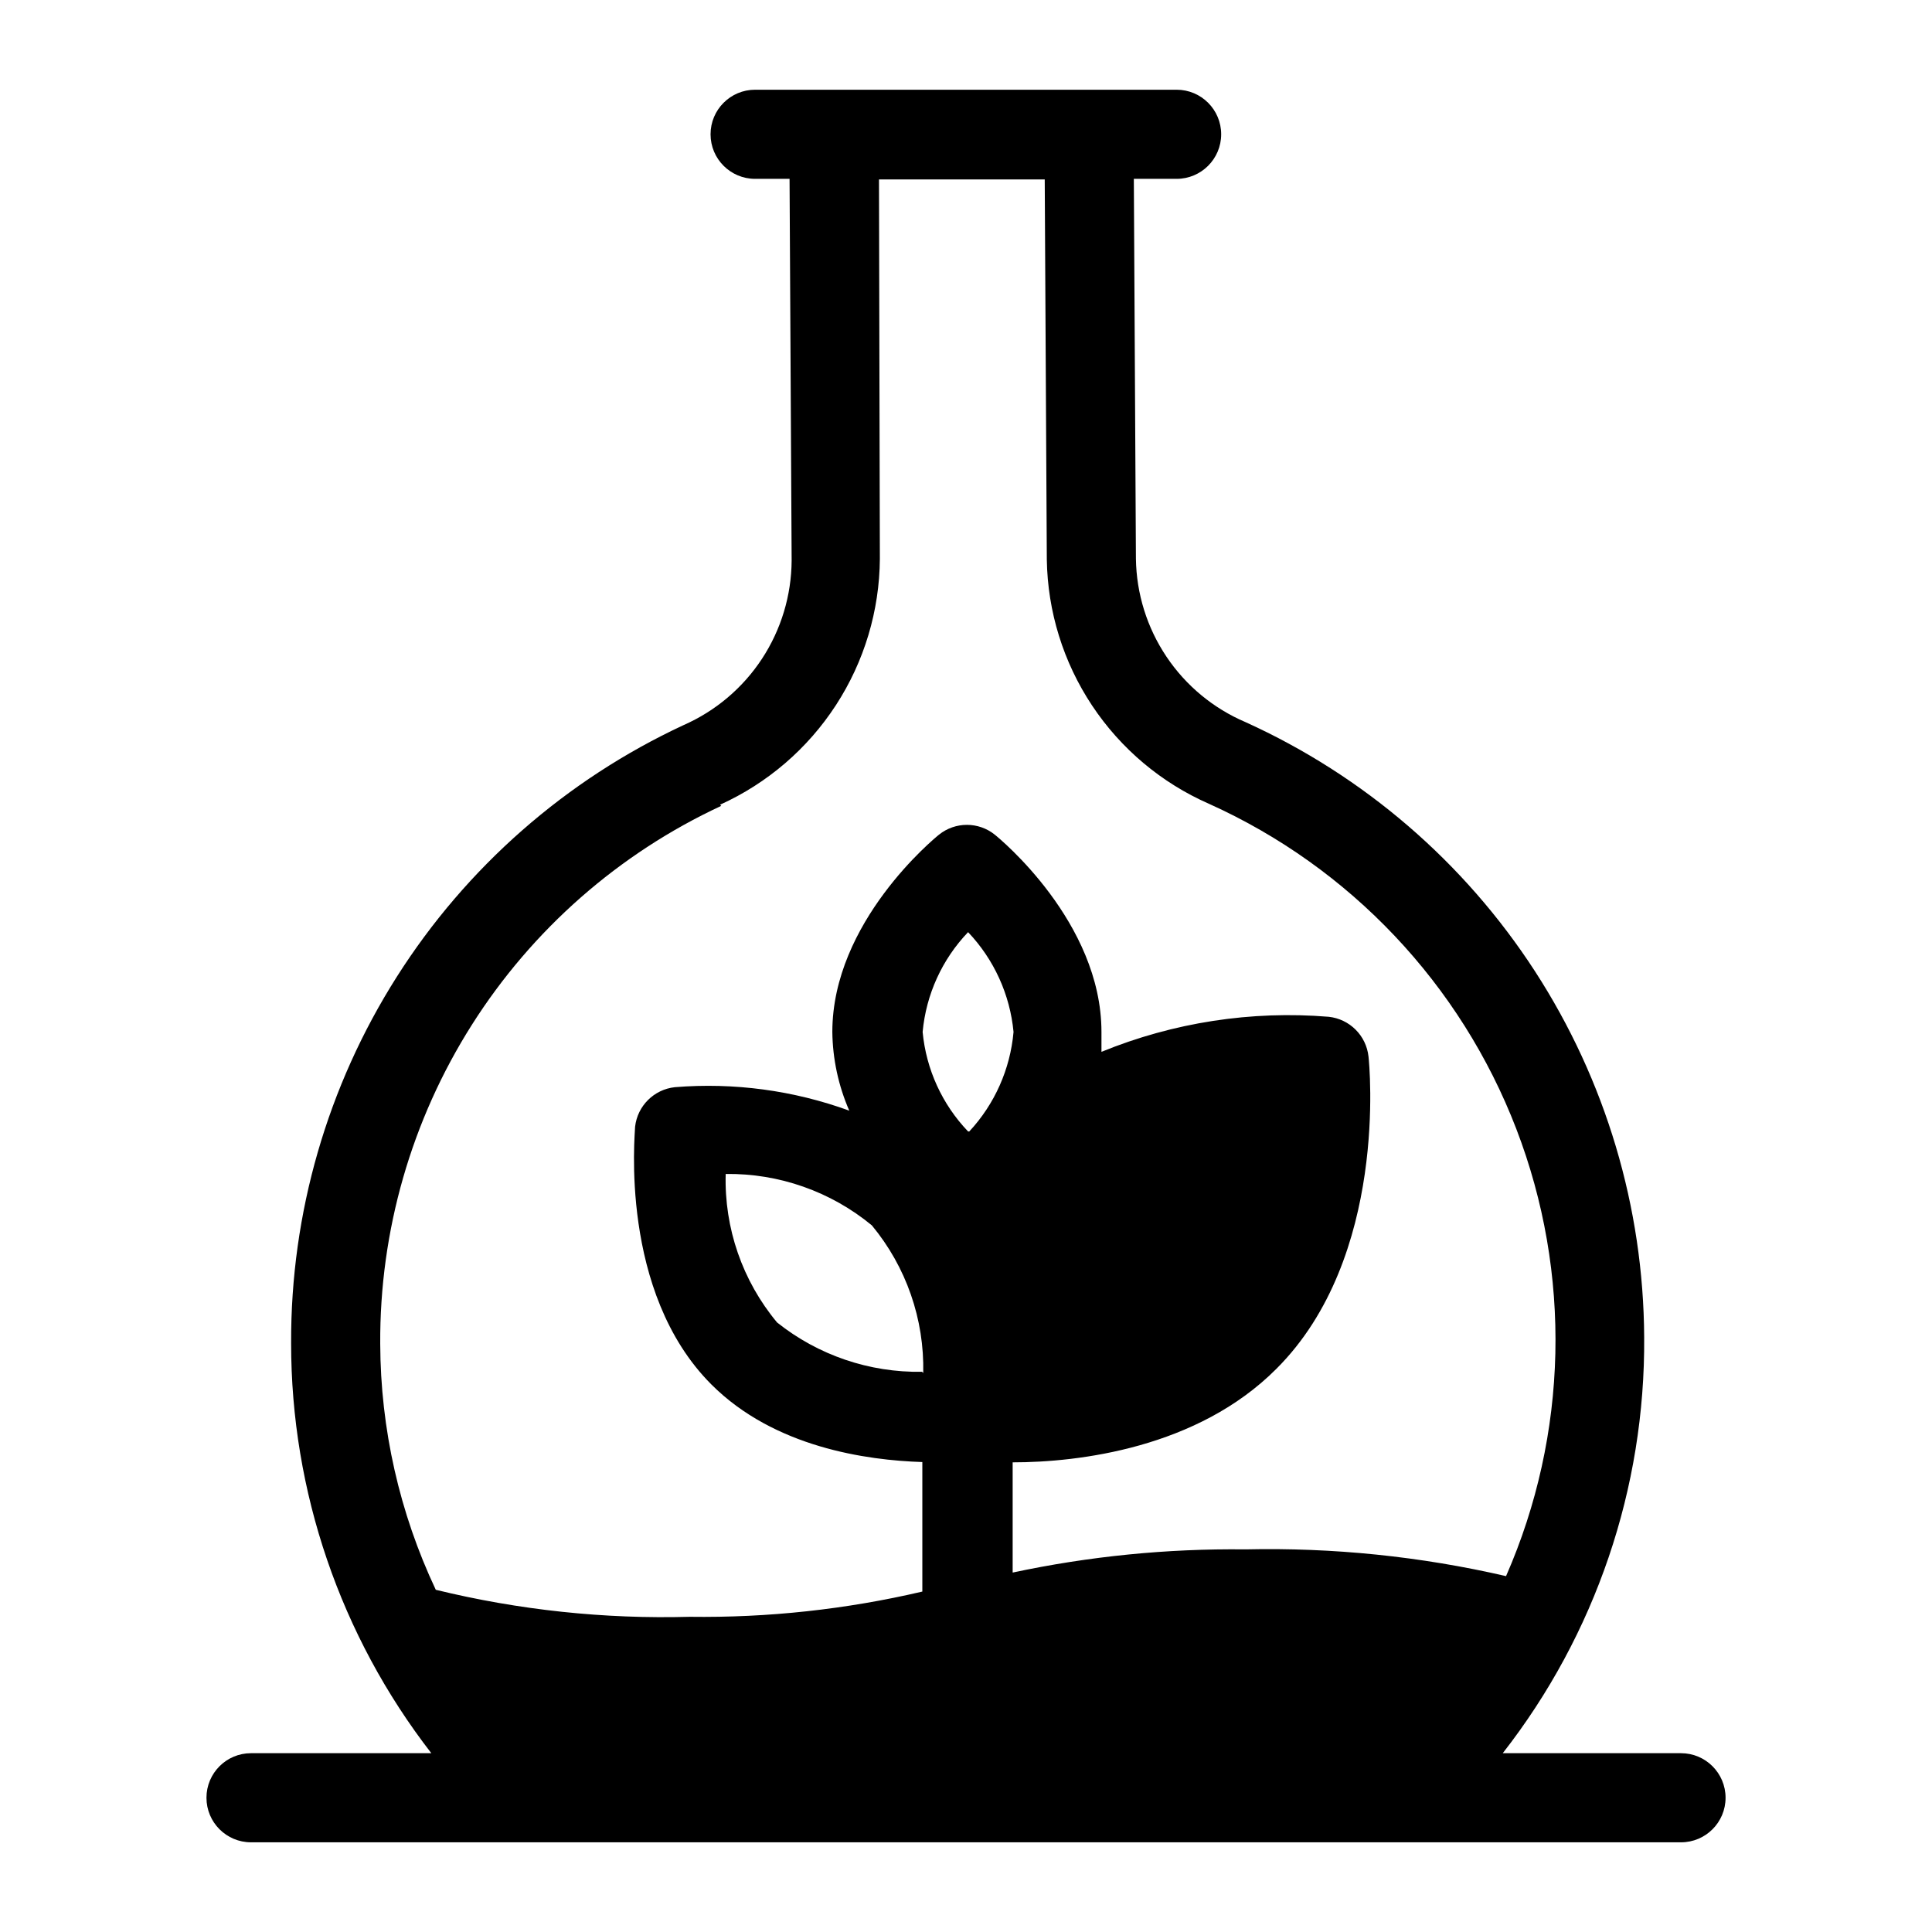 <?xml version="1.0" encoding="UTF-8"?>
<!-- Uploaded to: SVG Repo, www.svgrepo.com, Generator: SVG Repo Mixer Tools -->
<svg fill="#000000" width="800px" height="800px" version="1.1" viewBox="144 144 512 512" xmlns="http://www.w3.org/2000/svg">
 <path d="m589.48 608.61h-47.23c24.566-31.453 37.773-70.297 37.473-110.21-0.168-34.434-10.211-68.098-28.934-96.996-18.727-28.895-45.352-51.812-76.711-66.031-8.516-3.629-15.793-9.652-20.949-17.34-5.156-7.684-7.969-16.703-8.098-25.957l-0.551-100.68h11.336c6.519 0 11.809-5.289 11.809-11.809 0-6.523-5.289-11.809-11.809-11.809h-111.71 0.004c-6.519 0-11.805 5.285-11.805 11.809 0 6.519 5.285 11.809 11.805 11.809h9.133l0.551 101.16c-0.055 9.258-2.789 18.305-7.871 26.043-5.086 7.742-12.305 13.84-20.781 17.566-31.168 14.504-57.527 37.633-75.957 66.652-18.43 29.02-28.16 62.711-28.035 97.086-0.02 39.355 13.055 77.602 37.156 108.71h-47.781c-6.523 0-11.809 5.289-11.809 11.809 0 6.523 5.285 11.809 11.809 11.809h378.96c6.523 0 11.809-5.285 11.809-11.809 0-6.519-5.285-11.809-11.809-11.809zm-188.93-164.76h0.004c-6.875-7.18-11.117-16.473-12.047-26.371 0.91-9.922 5.156-19.246 12.047-26.449 6.863 7.219 11.102 16.535 12.043 26.449-0.871 9.852-4.996 19.129-11.73 26.371zm-65.73-86.594v0.004c12.551-5.684 23.207-14.844 30.711-26.395 7.508-11.551 11.547-25.012 11.641-38.785l-0.234-100.53h43.926l0.551 100.76c0.211 13.77 4.375 27.191 11.996 38.66 7.621 11.473 18.375 20.516 30.984 26.047 37.438 16.871 66.703 47.828 81.441 86.152s13.762 80.914-2.719 118.52c-22.656-5.231-45.875-7.609-69.117-7.086-20.711-0.238-41.383 1.82-61.637 6.141v-29.207c17.477 0 48.965-3.777 69.902-24.797 29.676-29.598 24.641-80.609 24.402-82.734-0.598-5.559-4.988-9.949-10.547-10.547-20.527-1.684-41.156 1.5-60.223 9.289v-5.273c0-29.125-27.078-51.324-28.262-52.27v-0.004c-4.32-3.473-10.477-3.473-14.797 0-1.18 0.945-28.262 23.145-28.262 52.27 0.086 7.184 1.613 14.277 4.488 20.863-14.777-5.375-30.539-7.496-46.211-6.219-5.531 0.59-9.914 4.941-10.547 10.469 0 1.812-4.328 43.77 20.23 68.328 16.688 16.688 41.172 20.074 55.891 20.547v34.324c-20.199 4.723-40.895 6.969-61.637 6.688-22.656 0.625-45.289-1.785-67.305-7.16-9.617-20.391-14.645-42.641-14.723-65.184-0.168-29.918 8.262-59.258 24.281-84.531 16.02-25.273 38.957-45.414 66.09-58.031zm53.531 150.28v0.004c-13.934 0.238-27.516-4.383-38.414-13.07-9.184-11.02-14.027-25.016-13.621-39.359 14.117-0.184 27.84 4.641 38.73 13.621 9.098 10.977 13.934 24.867 13.621 39.121z"/>
</svg>